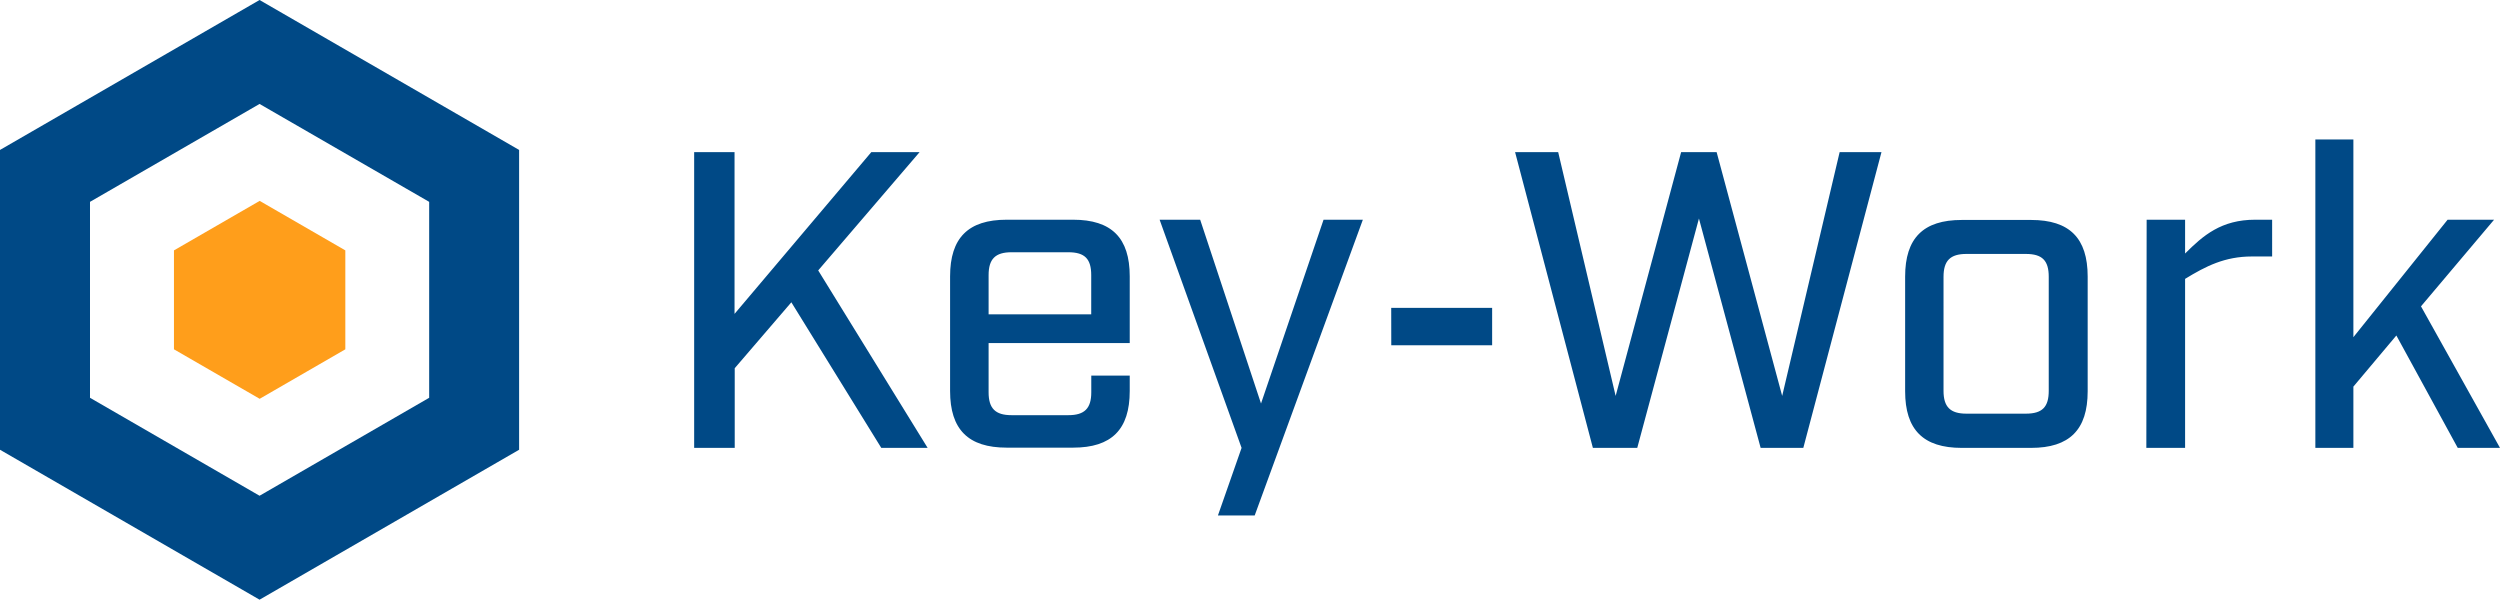 <?xml version="1.0" encoding="UTF-8"?> <svg xmlns="http://www.w3.org/2000/svg" id="a9e04886-45f6-475b-9477-9b2089653ffe" data-name="Ebene 1" viewBox="0 0 414.17 99.35"><defs><clipPath id="f3ed8fab-ee0f-46e3-9526-065125669f09"><rect width="414.17" height="99.35" style="fill:none"></rect></clipPath></defs><title>79444_logo_web</title><path d="M14.91,65.9V33.44L43,17.22l28.1,16.22V65.9L43,82.13ZM43,0,0,24.84V74.51L43,99.35,86,74.51V24.84Z" style="fill:#004986"></path><polygon points="57.21 41.48 57.21 57.87 43.02 66.07 28.82 57.87 28.82 41.48 43.02 33.28 57.21 41.48" style="fill:#ff9e1b"></polygon><g style="clip-path:url(#f3ed8fab-ee0f-46e3-9526-065125669f09)"><path d="M414.17,74.2,401.08,50.75,413.19,36.4h-7.7L389.88,55.86V23.1h-6.3V74.2h6.3V64.05L397,55.58,407.17,74.2Zm-58.59,0H362v-28c3.43-2.1,6.58-3.71,11.06-3.71h3.36V36.4h-2.8C368,36.4,365,39,362,42V36.4h-6.37Zm-29.82-5.67c-2.66,0-3.78-1.12-3.78-3.78V45.85c0-2.66,1.12-3.78,3.78-3.78h9.87c2.73,0,3.78,1.12,3.78,3.78v18.9c0,2.66-1.05,3.78-3.78,3.78ZM325,74.2h11.48c6.37,0,9.38-3,9.38-9.38v-19c0-6.37-3-9.38-9.38-9.38H325c-6.37,0-9.38,3-9.38,9.38v19c0,6.37,3,9.38,9.38,9.38m-61.11,0h7.35l10.22-38,10.22,38h7.07l12.95-49h-6.93l-9.52,40.39L284.39,25.2h-5.88L267.66,65.59,258.14,25.2H251Zm-33.4-17h16.71V51H230.48ZM201.77,85.4h6.09l17.92-49h-6.51L208.91,66.85,198.83,36.4h-6.72l13.58,37.8ZM167.54,41.79H177c2.73,0,3.78,1.12,3.78,3.78v6.51h-17V45.57c0-2.66,1.12-3.78,3.78-3.78m19.6,15.05V45.78c0-6.37-3-9.38-9.38-9.38h-11c-6.37,0-9.38,3-9.38,9.38v19c0,6.37,3,9.38,9.38,9.38h11c6.37,0,9.38-3,9.38-9.38V62.23h-6.37V65c0,2.66-1.12,3.78-3.78,3.78h-9.45c-2.66,0-3.78-1.12-3.78-3.78V56.84ZM153.68,74.2,135.55,44.8l16.8-19.6h-8L121.69,52V25.2H115v49h6.72V61l9.38-10.92L146,74.2Z" style="fill:#004986"></path></g></svg> 